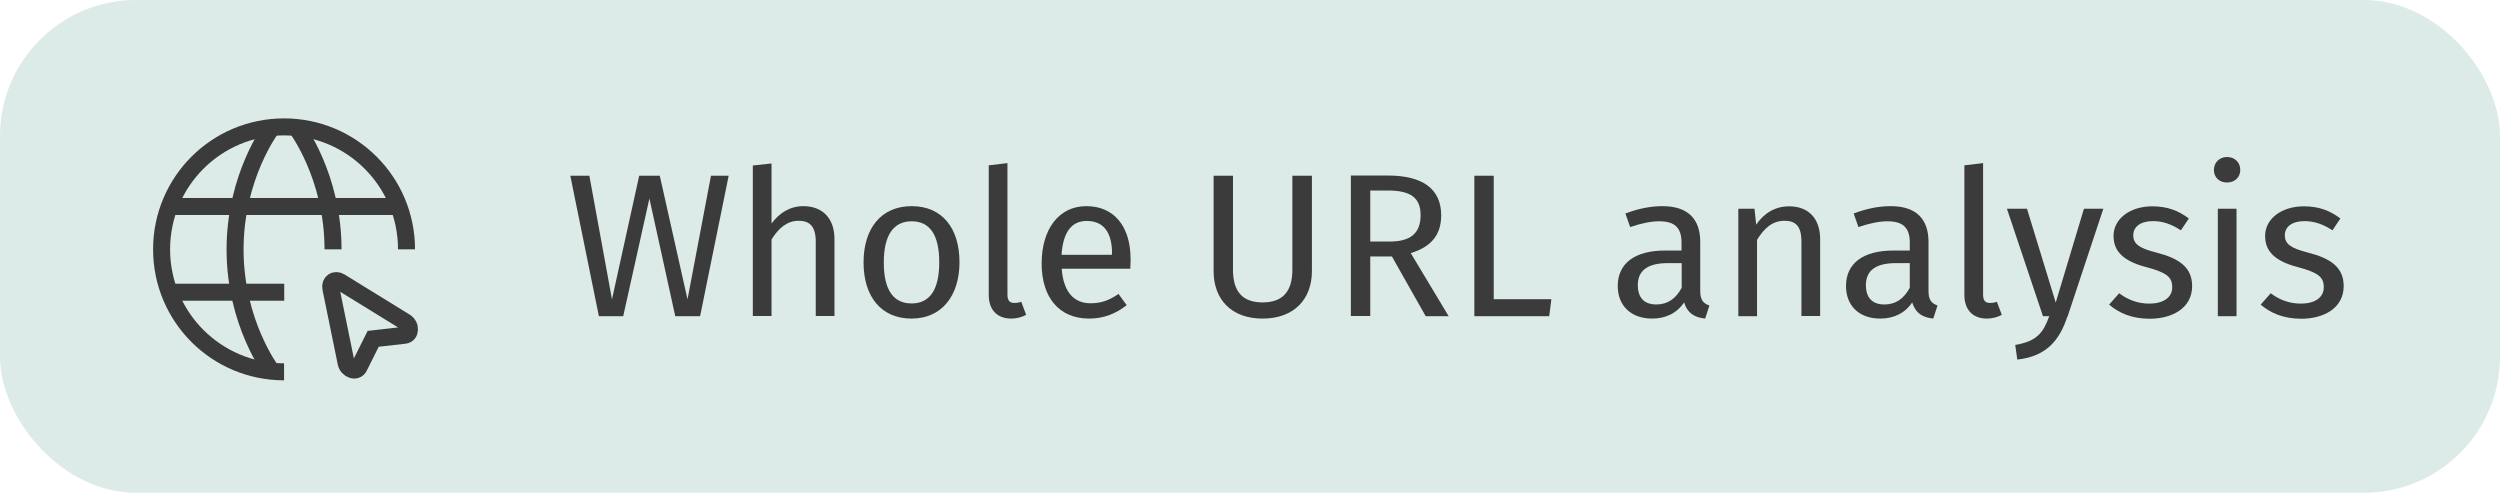 <?xml version="1.0" encoding="UTF-8"?>
<svg id="Layer_2" data-name="Layer 2" xmlns="http://www.w3.org/2000/svg" viewBox="0 0 146.98 28.97">
  <defs>
    <style>
      .cls-1 {
        fill: none;
        stroke: #3b3b3b;
        stroke-miterlimit: 10;
      }

      .cls-2 {
        fill: #dcebe7;
      }

      .cls-2, .cls-3 {
        stroke-width: 0px;
      }

      .cls-3 {
        fill: #3b3b3b;
      }
    </style>
  </defs>
  <g id="Layer_1-2" data-name="Layer 1">
    <rect class="cls-2" x="0" y="0" width="146.98" height="28.97" rx="8" ry="8"/>
    <g>
      <path class="cls-1" d="m23.9,14.66c0-3.98-3.22-7.2-7.2-7.2s-7.2,3.22-7.2,7.2,3.22,7.2,7.2,7.2"/>
      <path class="cls-1" d="m17.42,7.5s2.16,2.84,2.16,7.16"/>
      <path class="cls-1" d="m15.98,21.83s-2.16-2.84-2.16-7.16,2.16-7.16,2.16-7.16"/>
      <path class="cls-1" d="m9.96,17.18h6.75"/>
      <path class="cls-1" d="m9.96,12.14h13.49"/>
      <path class="cls-1" d="m23.82,18.92c.36.22.33.75-.03.79l-1.85.21-.83,1.66c-.16.33-.67.17-.76-.24l-.9-4.4c-.07-.35.24-.56.54-.38l3.83,2.36Z"/>
    </g>
    <g>
      <path class="cls-3" d="m41.16,18.59h-1.46l-1.52-6.92-1.54,6.92h-1.43l-1.68-8.26h1.12l1.33,7.27,1.6-7.27h1.21l1.63,7.27,1.38-7.27h1.04l-1.68,8.26Z"/>
      <path class="cls-3" d="m49.06,14.05v4.53h-1.1v-4.38c0-.95-.41-1.22-1.01-1.22-.68,0-1.18.44-1.59,1.1v4.5h-1.1v-8.85l1.1-.12v3.53c.46-.62,1.08-1.02,1.87-1.02,1.15,0,1.83.74,1.83,1.93Z"/>
      <path class="cls-3" d="m56.41,15.42c0,1.95-1.03,3.31-2.82,3.31s-2.82-1.3-2.82-3.3,1.03-3.31,2.83-3.31,2.81,1.3,2.81,3.3Zm-4.45.01c0,1.64.58,2.41,1.63,2.41s1.63-.77,1.63-2.42-.58-2.41-1.62-2.41-1.64.77-1.64,2.42Z"/>
      <path class="cls-3" d="m58.13,17.34v-7.62l1.1-.13v7.72c0,.34.11.5.4.5.16,0,.29-.02.41-.07l.29.77c-.24.13-.55.22-.88.22-.8,0-1.32-.49-1.32-1.39Z"/>
      <path class="cls-3" d="m66.45,15.8h-4.03c.11,1.46.79,2.03,1.7,2.03.62,0,1.09-.17,1.64-.55l.48.66c-.62.49-1.33.79-2.21.79-1.76,0-2.79-1.24-2.79-3.24s1-3.37,2.63-3.37,2.6,1.19,2.6,3.12c0,.22-.01.42-.02.56Zm-1.07-.89c0-1.24-.49-1.92-1.49-1.92-.84,0-1.39.59-1.48,1.99h2.96v-.07Z"/>
      <path class="cls-3" d="m77.13,15.94c0,1.64-1.04,2.79-2.9,2.79s-2.88-1.15-2.88-2.79v-5.61h1.14v5.53c0,1.28.56,1.92,1.74,1.92s1.75-.64,1.75-1.92v-5.53h1.15v5.61Z"/>
      <path class="cls-3" d="m81.84,15.08h-1.28v3.5h-1.14v-8.26h2.17c2.06,0,3.14.79,3.14,2.34,0,1.16-.6,1.86-1.79,2.22l2.23,3.71h-1.35l-1.98-3.5Zm-.13-.88c1.15,0,1.81-.43,1.81-1.55,0-1.03-.59-1.45-1.94-1.45h-1.02v3h1.15Z"/>
      <path class="cls-3" d="m87.82,17.59h3.39l-.13,1h-4.4v-8.26h1.14v7.27Z"/>
      <path class="cls-3" d="m100.5,17.96l-.25.77c-.64-.07-1.04-.32-1.24-.95-.44.66-1.12.95-1.88.95-1.26,0-2.02-.78-2.02-1.91,0-1.35,1.02-2.09,2.78-2.09h.97v-.47c0-.91-.44-1.25-1.32-1.25-.47,0-1.06.12-1.7.34l-.28-.8c.78-.29,1.48-.43,2.18-.43,1.52,0,2.22.78,2.22,2.1v2.89c0,.55.2.73.53.85Zm-1.63-1.04v-1.45h-.83c-1.16,0-1.75.43-1.75,1.29,0,.74.37,1.14,1.09,1.14.65,0,1.13-.32,1.49-.98Z"/>
      <path class="cls-3" d="m107.01,14.05v4.53h-1.1v-4.38c0-.95-.38-1.22-1-1.22-.71,0-1.19.44-1.61,1.12v4.49h-1.1v-6.32h.95l.1.94c.43-.65,1.1-1.08,1.93-1.08,1.16,0,1.83.73,1.83,1.93Z"/>
      <path class="cls-3" d="m113.91,17.96l-.25.77c-.64-.07-1.04-.32-1.24-.95-.44.66-1.12.95-1.88.95-1.26,0-2.01-.78-2.01-1.91,0-1.35,1.02-2.09,2.78-2.09h.97v-.47c0-.91-.44-1.25-1.32-1.25-.47,0-1.06.12-1.7.34l-.28-.8c.78-.29,1.48-.43,2.18-.43,1.52,0,2.22.78,2.22,2.1v2.89c0,.55.2.73.53.85Zm-1.63-1.04v-1.45h-.83c-1.16,0-1.75.43-1.75,1.29,0,.74.37,1.14,1.09,1.14.65,0,1.13-.32,1.49-.98Z"/>
      <path class="cls-3" d="m115.49,17.34v-7.62l1.1-.13v7.72c0,.34.11.5.4.5.16,0,.29-.02.41-.07l.29.77c-.24.13-.55.22-.88.22-.8,0-1.32-.49-1.32-1.39Z"/>
      <path class="cls-3" d="m121.54,18.62c-.44,1.34-1.19,2.33-2.94,2.52l-.12-.86c1.28-.22,1.64-.71,2-1.69h-.37l-2.12-6.32h1.18l1.69,5.52,1.66-5.52h1.14l-2.11,6.36Z"/>
      <path class="cls-3" d="m128.69,12.84l-.47.7c-.56-.36-1.06-.54-1.64-.54-.72,0-1.16.32-1.16.83s.34.76,1.36,1.02c1.33.34,2.1.86,2.1,1.97,0,1.32-1.21,1.92-2.49,1.92-1.07,0-1.83-.35-2.39-.83l.59-.67c.5.38,1.09.61,1.77.61.83,0,1.35-.36,1.35-.96s-.31-.86-1.54-1.19c-1.37-.36-1.91-.95-1.91-1.83,0-1.01.97-1.74,2.28-1.74.89,0,1.55.26,2.15.72Z"/>
      <path class="cls-3" d="m131.71,9.99c0,.42-.31.74-.78.74s-.77-.32-.77-.74.31-.76.77-.76.78.32.78.76Zm-.22,8.6h-1.1v-6.32h1.1v6.32Z"/>
      <path class="cls-3" d="m137.6,12.84l-.47.7c-.56-.36-1.06-.54-1.64-.54-.72,0-1.16.32-1.16.83s.34.76,1.36,1.02c1.33.34,2.1.86,2.1,1.97,0,1.32-1.21,1.92-2.49,1.92-1.07,0-1.83-.35-2.39-.83l.59-.67c.5.38,1.09.61,1.77.61.83,0,1.35-.36,1.35-.96s-.31-.86-1.54-1.19c-1.37-.36-1.91-.95-1.91-1.83,0-1.01.97-1.74,2.28-1.74.89,0,1.55.26,2.15.72Z"/>
    </g>
  </g>
</svg>